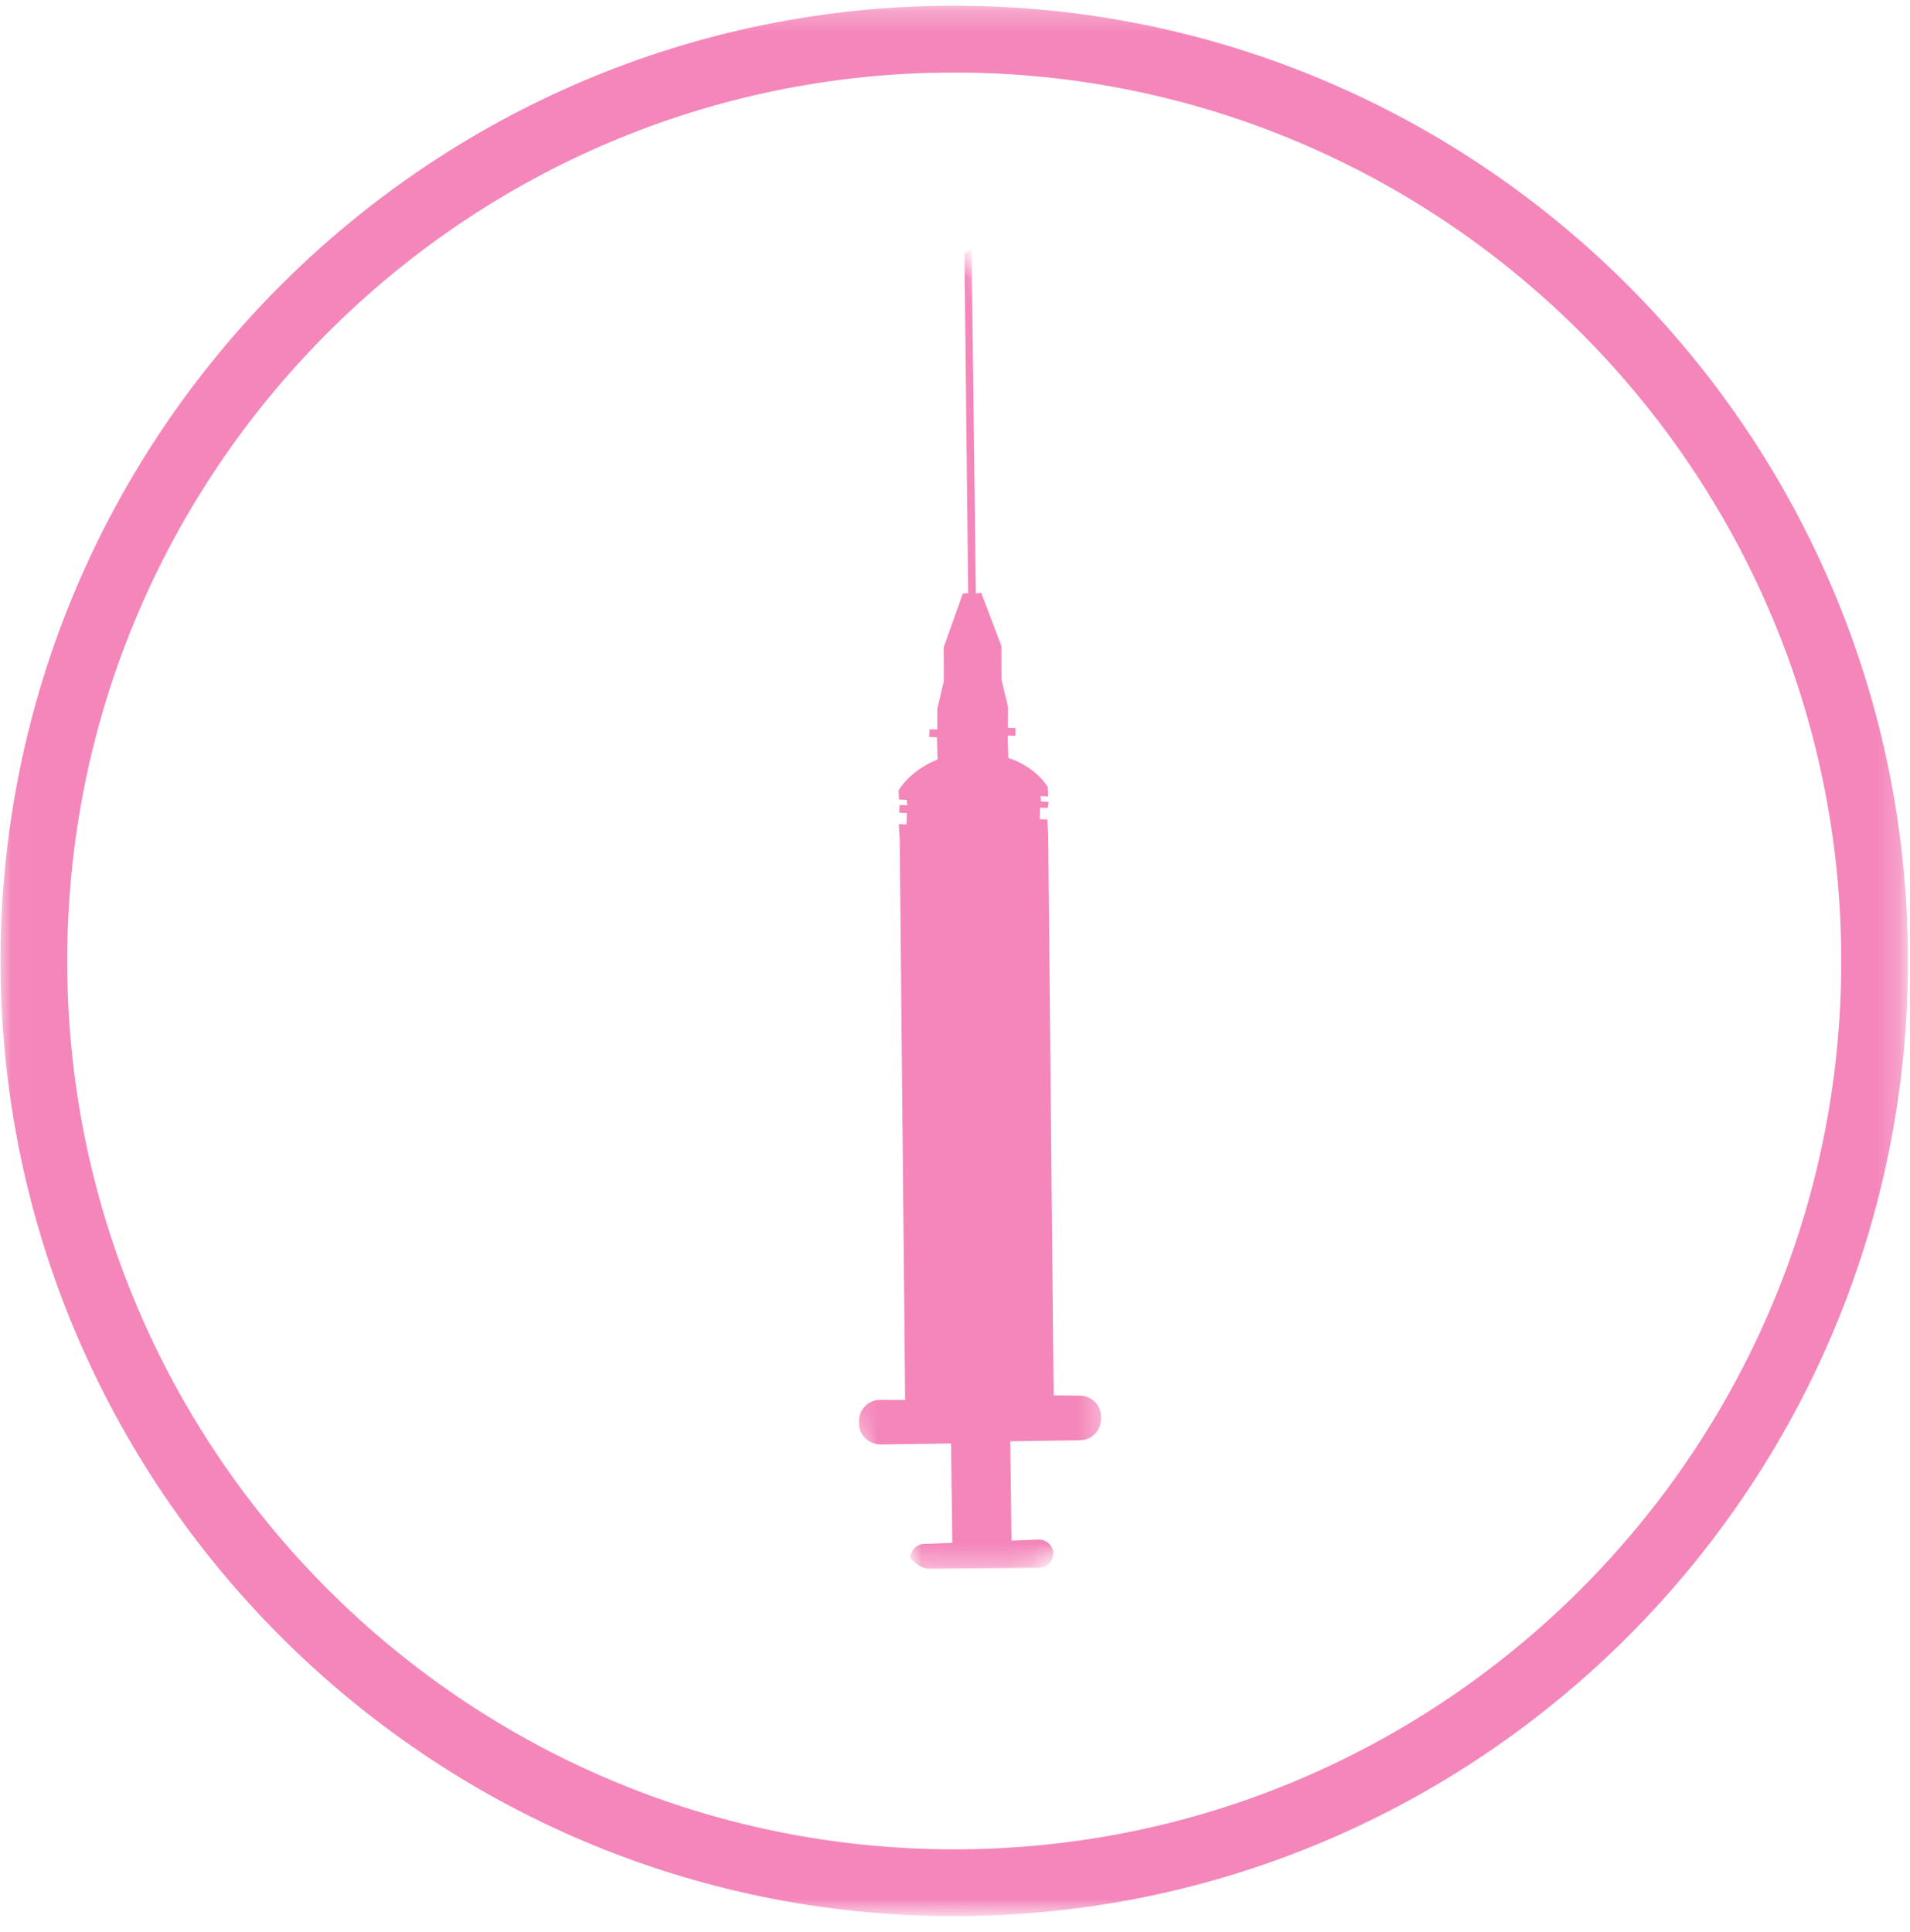 <svg width="86" height="87" viewBox="0 0 86 87" fill="none" xmlns="http://www.w3.org/2000/svg">
<mask id="mask0_2467_9754" style="mask-type:luminance" maskUnits="userSpaceOnUse" x="0" y="0" width="86" height="87">
<path d="M0.023 0.258H85.781V86.155H0.023V0.258Z" fill="white"/>
</mask>
<g mask="url(#mask0_2467_9754)">
<path d="M42.965 86.284C19.287 86.284 0.023 66.989 0.023 43.272C0.023 19.552 19.287 0.258 42.965 0.258C66.646 0.258 85.909 19.552 85.909 43.272C85.909 66.989 66.646 86.284 42.965 86.284ZM42.965 3.266C20.943 3.266 3.026 21.212 3.026 43.272C3.026 65.332 20.943 83.276 42.965 83.276C64.988 83.276 82.906 65.332 82.906 43.272C82.906 21.212 64.988 3.266 42.965 3.266Z" fill="#F486BA"/>
</g>
<mask id="mask1_2467_9754" style="mask-type:luminance" maskUnits="userSpaceOnUse" x="38" y="10" width="12" height="61">
<path d="M38.188 10.93H49.677V70.665H38.188V10.93Z" fill="white"/>
</mask>
<g mask="url(#mask1_2467_9754)">
<mask id="mask2_2467_9754" style="mask-type:luminance" maskUnits="userSpaceOnUse" x="19" y="11" width="48" height="62">
<path d="M66.654 61.82L41.953 72.945L19.234 22.344L43.933 11.219L66.654 61.82Z" fill="white"/>
</mask>
<g mask="url(#mask2_2467_9754)">
<mask id="mask3_2467_9754" style="mask-type:luminance" maskUnits="userSpaceOnUse" x="19" y="11" width="48" height="62">
<path d="M66.654 61.82L41.953 72.945L19.234 22.344L43.933 11.219L66.654 61.82Z" fill="white"/>
</mask>
<g mask="url(#mask3_2467_9754)">
<path d="M41.792 70.64L46.777 70.602C47.121 70.617 47.411 70.317 47.424 69.97C47.439 69.626 47.14 69.335 46.794 69.322L45.545 69.373L45.488 64.901L48.604 64.856C49.192 64.845 49.589 64.411 49.581 63.822C49.57 63.233 49.136 62.833 48.546 62.844L47.441 62.833L47.196 37.562L47.155 36.902L46.809 36.887L46.83 36.369L47.176 36.382L47.221 36.108L46.877 36.093L46.851 35.849L47.198 35.864L47.178 35.447C47.178 35.447 46.697 34.56 45.4 34.128L45.372 33.122L45.717 33.135L45.731 32.79L45.385 32.775L45.389 31.839L45.095 30.615L45.088 29.088L44.182 26.695L43.938 26.721L43.746 11.188L43.425 11.419L43.594 26.706L43.35 26.732L42.489 29.155L42.496 30.681L42.203 31.916L42.201 32.852L41.855 32.837L41.84 33.184L42.186 33.197L42.214 34.203C40.985 34.674 40.461 35.588 40.461 35.588L40.48 36.003L40.824 36.018L40.85 36.262L40.504 36.247L40.491 36.594L40.835 36.607L40.814 37.127L40.469 37.112L40.51 37.771L40.756 63.043L39.649 63.032C39.059 63.043 38.661 63.477 38.672 64.066C38.683 64.657 39.117 65.055 39.704 65.044L42.821 65L42.878 69.472L41.63 69.525C41.286 69.51 40.997 69.81 40.983 70.157C41.147 70.336 41.448 70.625 41.792 70.64Z" fill="#F486BA"/>
</g>
</g>
</g>
</svg>
